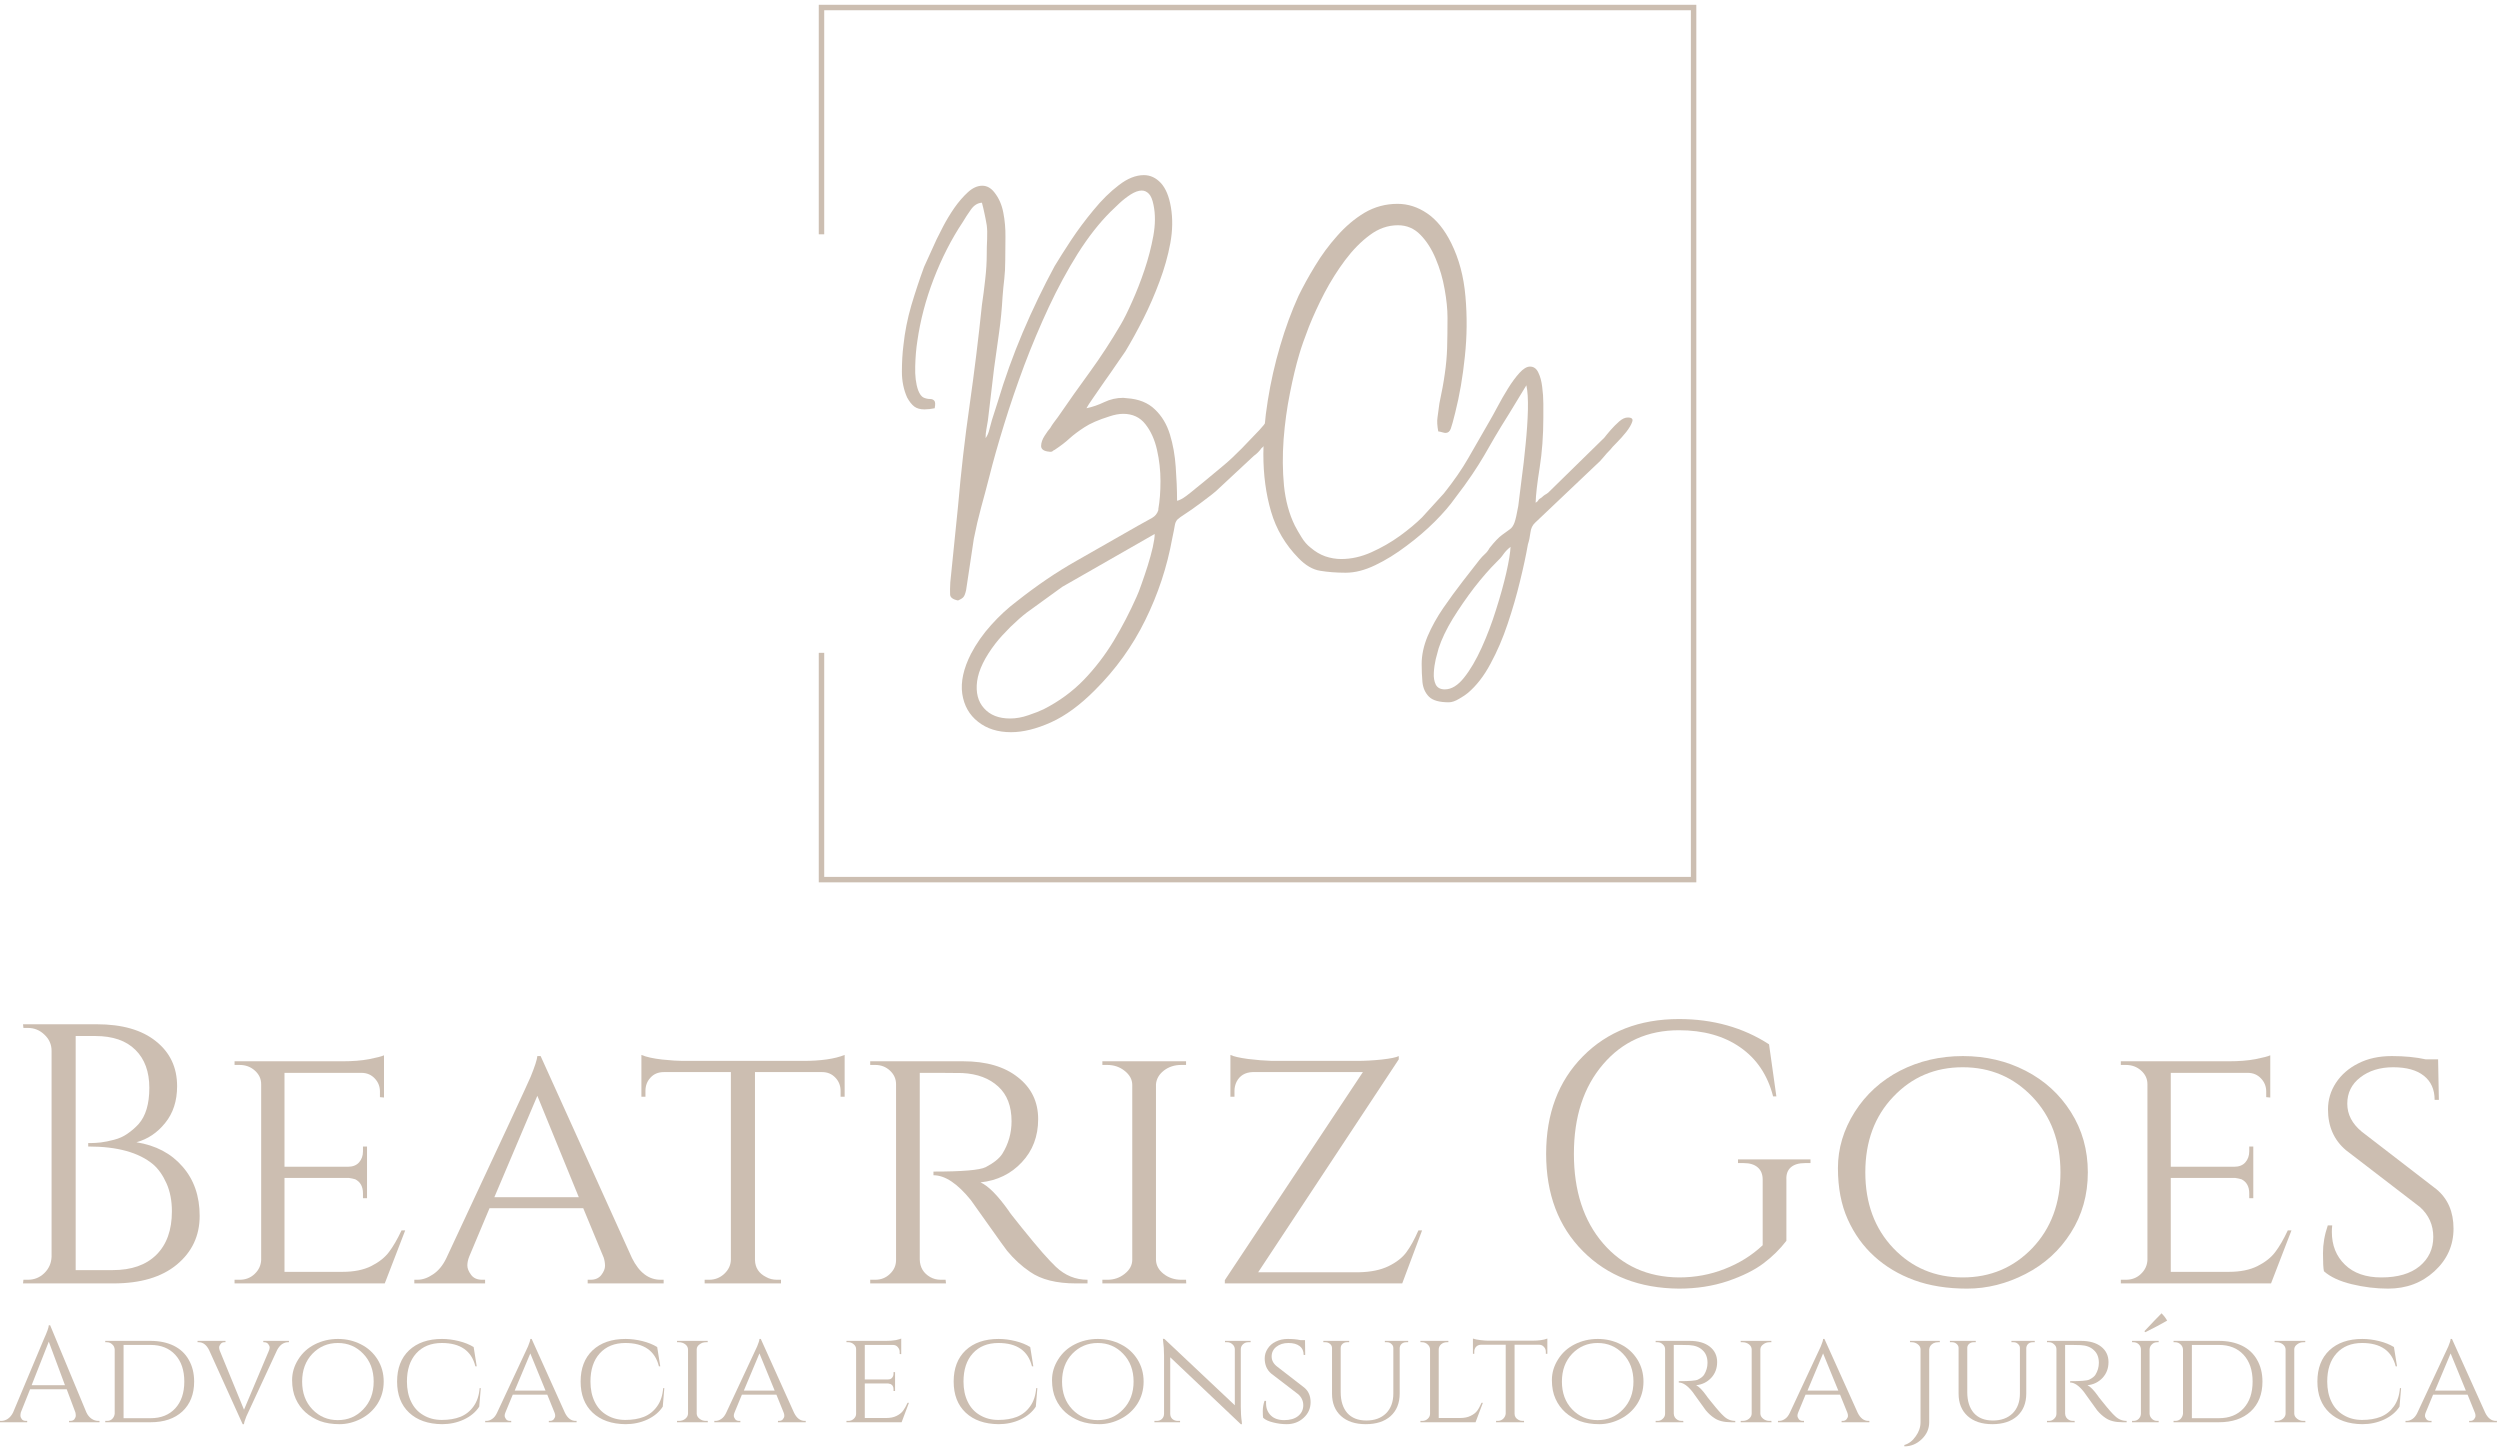 <svg xmlns="http://www.w3.org/2000/svg" width="348" height="202" viewBox="0 0 348 202" fill="none"><path d="M347.435 197.789H347.569V197.977H343.704V197.789H343.865C344.093 197.789 344.274 197.708 344.402 197.547C344.523 197.386 344.59 197.239 344.59 197.091C344.59 196.93 344.563 196.789 344.509 196.662L343.489 194.138H338.685L337.665 196.608C337.591 196.769 337.557 196.923 337.557 197.064C337.557 197.212 337.618 197.373 337.745 197.547C337.866 197.708 338.054 197.789 338.309 197.789H338.47V197.977H334.846V197.789H335.007C335.276 197.789 335.544 197.702 335.813 197.52C336.081 197.346 336.303 197.064 336.484 196.688C339.235 190.803 340.678 187.717 340.805 187.428C341.02 186.911 341.127 186.563 341.127 186.381H341.315L345.959 196.688C346.334 197.427 346.824 197.789 347.435 197.789ZM338.953 193.575H343.248L341.127 188.394L338.953 193.575Z" fill="#CCBEB1"></path><path d="M328.835 198.245C326.903 198.225 325.373 197.695 324.245 196.635C323.132 195.581 322.581 194.138 322.581 192.313C322.581 190.475 323.132 189.025 324.245 187.965C325.373 186.911 326.903 186.381 328.835 186.381C329.6 186.381 330.379 186.482 331.17 186.677C331.976 186.878 332.66 187.153 333.237 187.509L333.667 190.193H333.479C332.942 188.032 331.385 186.945 328.808 186.945C327.305 186.945 326.111 187.428 325.239 188.394C324.38 189.347 323.95 190.649 323.95 192.313C323.95 193.387 324.145 194.326 324.541 195.132C324.93 195.937 325.494 196.554 326.232 196.984C326.983 197.433 327.842 197.655 328.808 197.655C329.788 197.655 330.647 197.514 331.385 197.225C332.137 196.923 332.754 196.433 333.237 195.749C333.72 195.071 333.996 194.232 334.069 193.226H334.23L334.016 195.803C333.533 196.554 332.815 197.158 331.868 197.601C330.936 198.03 329.922 198.245 328.835 198.245Z" fill="#CCBEB1"></path><path d="M316.892 197.789C317.228 197.789 317.523 197.695 317.778 197.494C318.026 197.279 318.154 197.037 318.154 196.769V187.858C318.154 187.576 318.026 187.334 317.778 187.133C317.523 186.938 317.221 186.838 316.865 186.838H316.624V186.65H320.892V186.838H320.65C320.308 186.838 320.013 186.938 319.764 187.133C319.509 187.314 319.375 187.536 319.362 187.804V196.796C319.375 197.064 319.509 197.299 319.764 197.494C320.013 197.695 320.308 197.789 320.65 197.789H320.892L320.918 197.977H316.624V197.789H316.892Z" fill="#CCBEB1"></path><path d="M314.933 192.313C314.933 194.071 314.383 195.454 313.295 196.474C312.202 197.48 310.725 197.977 308.867 197.977H302.559V197.789H302.801C303.102 197.789 303.351 197.695 303.552 197.494C303.747 197.279 303.854 197.037 303.874 196.769V187.858C303.854 187.556 303.74 187.314 303.525 187.133C303.324 186.938 303.076 186.838 302.774 186.838H302.559V186.65H308.867C310.101 186.65 311.175 186.878 312.088 187.321C313 187.771 313.698 188.421 314.181 189.28C314.678 190.139 314.933 191.153 314.933 192.313ZM305.109 187.214V197.413H308.867C310.316 197.413 311.457 196.957 312.302 196.044C313.141 195.132 313.564 193.89 313.564 192.313C313.564 190.743 313.141 189.495 312.302 188.582C311.457 187.67 310.316 187.214 308.867 187.214H305.109Z" fill="#CCBEB1"></path><path d="M298.633 185.442L298.498 185.308C299.465 184.274 300.257 183.442 300.887 182.812C301.223 183.154 301.485 183.496 301.666 183.831C300.861 184.301 299.847 184.838 298.633 185.442ZM296.969 197.789C297.27 197.789 297.519 197.695 297.72 197.494C297.915 197.279 298.015 197.037 298.015 196.769V187.858C298.015 187.576 297.915 187.334 297.72 187.133C297.519 186.938 297.27 186.838 296.969 186.838H296.781V186.65H300.485V186.838H300.297C299.988 186.838 299.74 186.938 299.545 187.133C299.344 187.314 299.237 187.549 299.223 187.831V196.796C299.237 197.064 299.344 197.299 299.545 197.494C299.74 197.695 299.988 197.789 300.297 197.789H300.485V197.977H296.781V197.789H296.969Z" fill="#CCBEB1"></path><path d="M288.457 187.214H287.464V196.77C287.477 197.165 287.658 197.461 288.001 197.655C288.162 197.749 288.336 197.789 288.538 197.789H288.779L288.806 197.977H284.941V197.789H285.209C285.491 197.789 285.733 197.696 285.934 197.494C286.149 197.3 286.256 197.065 286.256 196.796V187.805C286.256 187.536 286.149 187.315 285.934 187.134C285.733 186.939 285.491 186.838 285.209 186.838H284.941V186.65H289.665C290.859 186.65 291.799 186.919 292.483 187.456C293.161 187.992 293.503 188.71 293.503 189.603C293.503 190.482 293.221 191.213 292.671 191.804C292.114 192.394 291.416 192.737 290.577 192.824C290.967 193.005 291.45 193.495 292.027 194.3C292.007 194.3 292.221 194.582 292.671 195.132C293.114 195.689 293.476 196.119 293.745 196.421C294.013 196.729 294.235 196.957 294.416 197.118C294.879 197.568 295.416 197.789 296.026 197.789V197.977H295.436C294.449 197.977 293.671 197.783 293.101 197.387C292.671 197.105 292.275 196.743 291.92 196.313C291.846 196.206 291.524 195.763 290.953 194.971C290.396 194.186 290.101 193.777 290.067 193.736C289.383 192.878 288.752 192.448 288.162 192.448V192.26C289.625 192.26 290.51 192.193 290.819 192.045C291.248 191.831 291.53 191.609 291.678 191.374C292 190.858 292.161 190.301 292.161 189.71C292.161 188.945 291.926 188.355 291.463 187.939C291.014 187.509 290.403 187.281 289.638 187.241C289.296 187.227 288.9 187.214 288.457 187.214Z" fill="#CCBEB1"></path><path d="M283.238 186.838H282.97C282.628 186.838 282.366 186.965 282.192 187.214C282.118 187.341 282.071 187.475 282.057 187.616V193.978C282.057 195.306 281.635 196.353 280.796 197.118C279.95 197.87 278.796 198.245 277.333 198.245C275.884 198.245 274.736 197.87 273.898 197.118C273.052 196.353 272.636 195.313 272.636 194.004V187.643C272.636 187.415 272.542 187.227 272.368 187.079C272.187 186.918 271.972 186.838 271.724 186.838H271.428V186.65H275.025V186.838H274.73C274.475 186.838 274.26 186.918 274.086 187.079C273.925 187.227 273.844 187.415 273.844 187.643V193.79C273.844 195.011 274.146 195.977 274.757 196.689C275.381 197.386 276.266 197.735 277.414 197.735C278.555 197.735 279.467 197.407 280.152 196.742C280.829 196.064 281.172 195.145 281.172 193.978V187.643C281.172 187.415 281.078 187.227 280.903 187.079C280.742 186.918 280.534 186.838 280.286 186.838H279.991V186.65H283.238V186.838Z" fill="#CCBEB1"></path><path d="M269.78 186.838C269.31 186.838 268.954 187.013 268.706 187.348C268.612 187.496 268.558 187.664 268.545 187.858V197.977C268.545 198.89 268.196 199.675 267.498 200.339C266.814 200.997 266.009 201.333 265.083 201.333V201.145C265.707 200.963 266.237 200.561 266.666 199.937C267.109 199.326 267.337 198.675 267.337 197.977V187.778C267.317 187.509 267.183 187.288 266.935 187.107C266.7 186.932 266.425 186.838 266.102 186.838H265.888L265.861 186.65H270.021V186.838H269.78Z" fill="#CCBEB1"></path><path d="M260.081 197.789H260.216V197.977H256.351V197.789H256.512C256.74 197.789 256.921 197.708 257.048 197.547C257.169 197.386 257.236 197.239 257.236 197.091C257.236 196.93 257.209 196.789 257.156 196.662L256.136 194.138H251.331L250.311 196.608C250.237 196.769 250.204 196.923 250.204 197.064C250.204 197.212 250.264 197.373 250.392 197.547C250.513 197.708 250.7 197.789 250.955 197.789H251.116V197.977H247.493V197.789H247.654C247.922 197.789 248.191 197.702 248.459 197.52C248.728 197.346 248.949 197.064 249.13 196.688C251.881 190.803 253.324 187.717 253.452 187.428C253.666 186.911 253.774 186.563 253.774 186.381H253.962L258.605 196.688C258.981 197.427 259.471 197.789 260.081 197.789ZM251.6 193.575H255.894L253.774 188.394L251.6 193.575Z" fill="#CCBEB1"></path><path d="M242.573 197.789C242.908 197.789 243.204 197.695 243.459 197.494C243.707 197.279 243.834 197.037 243.834 196.769V187.858C243.834 187.576 243.707 187.334 243.459 187.133C243.204 186.938 242.902 186.838 242.546 186.838H242.304V186.65H246.572V186.838H246.331C245.988 186.838 245.693 186.938 245.445 187.133C245.19 187.314 245.056 187.536 245.042 187.804V196.796C245.056 197.064 245.19 197.299 245.445 197.494C245.693 197.695 245.988 197.789 246.331 197.789H246.572L246.599 197.977H242.304V197.789H242.573Z" fill="#CCBEB1"></path><path d="M233.981 187.214H232.988V196.769C233.001 197.165 233.182 197.46 233.525 197.655C233.686 197.749 233.86 197.789 234.061 197.789H234.303L234.33 197.977H230.465V197.789H230.733C231.015 197.789 231.256 197.695 231.458 197.494C231.673 197.299 231.78 197.064 231.78 196.796V187.804C231.78 187.536 231.673 187.314 231.458 187.133C231.256 186.938 231.015 186.838 230.733 186.838H230.465V186.65H235.189C236.383 186.65 237.323 186.918 238.007 187.455C238.685 187.992 239.027 188.71 239.027 189.602C239.027 190.481 238.745 191.213 238.195 191.803C237.638 192.394 236.94 192.736 236.101 192.823C236.491 193.005 236.974 193.494 237.551 194.3C237.531 194.3 237.745 194.581 238.195 195.132C238.638 195.689 239 196.118 239.269 196.42C239.537 196.729 239.758 196.957 239.94 197.118C240.403 197.568 240.939 197.789 241.55 197.789V197.977H240.96C239.973 197.977 239.195 197.782 238.624 197.386C238.195 197.105 237.799 196.742 237.443 196.313C237.37 196.205 237.047 195.762 236.477 194.971C235.92 194.186 235.625 193.776 235.591 193.736C234.907 192.877 234.276 192.448 233.686 192.448V192.26C235.148 192.26 236.034 192.193 236.343 192.045C236.772 191.83 237.054 191.609 237.202 191.374C237.524 190.857 237.685 190.3 237.685 189.71C237.685 188.945 237.45 188.354 236.987 187.938C236.537 187.509 235.927 187.281 235.162 187.24C234.82 187.227 234.424 187.214 233.981 187.214Z" fill="#CCBEB1"></path><path d="M219.19 187.133C220.169 186.636 221.243 186.381 222.411 186.381C223.572 186.381 224.639 186.636 225.605 187.133C226.571 187.616 227.336 188.314 227.913 189.227C228.484 190.139 228.772 191.173 228.772 192.313C228.772 193.461 228.484 194.487 227.913 195.4C227.336 196.299 226.571 196.997 225.605 197.494C224.639 197.99 223.645 198.245 222.625 198.245C221.605 198.245 220.7 198.098 219.914 197.816C219.143 197.514 218.472 197.111 217.901 196.608C217.324 196.091 216.868 195.467 216.533 194.729C216.19 193.977 216.023 193.105 216.023 192.099C216.023 191.099 216.304 190.139 216.881 189.227C217.452 188.314 218.224 187.616 219.19 187.133ZM218.841 196.178C219.807 197.185 220.988 197.681 222.384 197.681C223.793 197.681 224.974 197.185 225.927 196.178C226.893 195.179 227.376 193.89 227.376 192.313C227.376 190.743 226.893 189.455 225.927 188.448C224.974 187.448 223.793 186.945 222.384 186.945C220.988 186.945 219.807 187.448 218.841 188.448C217.888 189.455 217.418 190.743 217.418 192.313C217.418 193.89 217.888 195.179 218.841 196.178Z" fill="#CCBEB1"></path><path d="M210.829 187.187V196.796C210.829 197.172 211.017 197.461 211.393 197.655C211.554 197.749 211.729 197.789 211.93 197.789H212.145V197.977H208.253V197.789H208.467C208.769 197.789 209.031 197.695 209.246 197.494C209.461 197.279 209.575 197.038 209.595 196.769V187.187H206.186C205.877 187.187 205.636 187.288 205.461 187.482C205.3 187.663 205.22 187.885 205.22 188.153V188.449H205.032V186.328C205.28 186.422 205.629 186.489 206.079 186.543C206.542 186.597 206.89 186.623 207.125 186.623H213.272C214.185 186.623 214.889 186.529 215.392 186.328V188.449H215.178V188.153C215.178 187.885 215.084 187.663 214.909 187.482C214.748 187.288 214.52 187.187 214.238 187.187H210.829Z" fill="#CCBEB1"></path><path d="M197.989 197.789C198.271 197.789 198.526 197.695 198.741 197.494C198.955 197.299 199.063 197.064 199.063 196.796V187.858C199.063 187.576 198.942 187.334 198.714 187.133C198.499 186.938 198.237 186.838 197.935 186.838H197.721V186.65H201.613V186.838H201.398C201.089 186.838 200.821 186.938 200.593 187.133C200.378 187.334 200.27 187.576 200.27 187.858V197.386H203.223C203.814 197.386 204.303 197.292 204.699 197.091C205.109 196.897 205.411 196.662 205.612 196.393C205.827 196.111 206.028 195.736 206.229 195.266H206.417L205.397 197.977H197.721V197.789H197.989Z" fill="#CCBEB1"></path><path d="M196.019 186.838H195.751C195.409 186.838 195.147 186.965 194.972 187.214C194.899 187.341 194.852 187.475 194.838 187.616V193.978C194.838 195.306 194.415 196.353 193.577 197.118C192.731 197.87 191.577 198.245 190.114 198.245C188.665 198.245 187.517 197.87 186.678 197.118C185.833 196.353 185.417 195.313 185.417 194.004V187.643C185.417 187.415 185.323 187.227 185.149 187.079C184.967 186.918 184.753 186.838 184.504 186.838H184.209V186.65H187.806V186.838H187.511C187.256 186.838 187.041 186.918 186.866 187.079C186.705 187.227 186.625 187.415 186.625 187.643V193.79C186.625 195.011 186.927 195.977 187.537 196.689C188.161 197.386 189.047 197.735 190.195 197.735C191.335 197.735 192.248 197.407 192.933 196.742C193.61 196.064 193.952 195.145 193.952 193.978V187.643C193.952 187.415 193.859 187.227 193.684 187.079C193.523 186.918 193.315 186.838 193.067 186.838H192.771V186.65H196.019V186.838Z" fill="#CCBEB1"></path><path d="M175.832 197.359C175.792 197.198 175.779 196.89 175.779 196.42C175.779 195.957 175.859 195.481 176.02 194.997H176.235C176.235 195.125 176.235 195.239 176.235 195.346C176.235 196.031 176.456 196.594 176.906 197.037C177.349 197.467 177.966 197.681 178.758 197.681C179.577 197.681 180.221 197.494 180.691 197.118C181.174 196.729 181.415 196.225 181.415 195.615C181.415 195.011 181.18 194.501 180.717 194.085L176.933 191.186C176.342 190.669 176.047 189.971 176.047 189.092C176.047 188.609 176.181 188.166 176.45 187.75C176.718 187.321 177.094 186.992 177.577 186.757C178.06 186.509 178.624 186.381 179.268 186.381C179.926 186.381 180.509 186.435 181.013 186.542H181.657L181.684 188.609H181.469C181.469 188.072 181.281 187.663 180.905 187.374C180.543 187.093 180.026 186.945 179.349 186.945C178.664 186.945 178.1 187.126 177.658 187.482C177.228 187.824 177.013 188.274 177.013 188.824C177.013 189.361 177.262 189.83 177.765 190.22L181.576 193.172C182.147 193.655 182.435 194.326 182.435 195.185C182.435 196.044 182.113 196.769 181.469 197.359C180.825 197.95 180.033 198.245 179.107 198.245C178.476 198.245 177.852 198.165 177.228 198.004C176.617 197.863 176.154 197.648 175.832 197.359Z" fill="#CCBEB1"></path><path d="M173.766 186.838C173.477 186.838 173.236 186.932 173.041 187.107C172.84 187.288 172.732 187.509 172.719 187.778V195.83C172.719 196.568 172.759 197.253 172.853 197.897L172.88 198.246H172.719L162.895 188.932V196.796C162.895 197.085 162.989 197.326 163.19 197.521C163.405 197.702 163.653 197.789 163.942 197.789H164.264V197.977H160.694V197.789H161.016C161.298 197.789 161.54 197.702 161.741 197.521C161.935 197.326 162.036 197.085 162.036 196.796V188.717C162.036 187.952 161.989 187.261 161.902 186.65L161.875 186.355L162.09 186.382L171.887 195.615V187.778C171.867 187.509 171.753 187.288 171.538 187.107C171.337 186.932 171.108 186.838 170.84 186.838H170.518V186.65H174.088V186.838H173.766Z" fill="#CCBEB1"></path><path d="M149.608 187.133C150.588 186.636 151.662 186.381 152.829 186.381C153.99 186.381 155.057 186.636 156.023 187.133C156.99 187.616 157.755 188.314 158.332 189.227C158.902 190.139 159.191 191.173 159.191 192.313C159.191 193.461 158.902 194.487 158.332 195.4C157.755 196.299 156.99 196.997 156.023 197.494C155.057 197.99 154.064 198.245 153.044 198.245C152.024 198.245 151.118 198.098 150.333 197.816C149.561 197.514 148.89 197.111 148.32 196.608C147.743 196.091 147.287 195.467 146.951 194.729C146.609 193.977 146.441 193.105 146.441 192.099C146.441 191.099 146.723 190.139 147.3 189.227C147.87 188.314 148.642 187.616 149.608 187.133ZM149.259 196.178C150.226 197.185 151.407 197.681 152.802 197.681C154.212 197.681 155.393 197.185 156.345 196.178C157.312 195.179 157.795 193.89 157.795 192.313C157.795 190.743 157.312 189.455 156.345 188.448C155.393 187.448 154.212 186.945 152.802 186.945C151.407 186.945 150.226 187.448 149.259 188.448C148.307 189.455 147.837 190.743 147.837 192.313C147.837 193.89 148.307 195.179 149.259 196.178Z" fill="#CCBEB1"></path><path d="M139.005 198.245C137.073 198.225 135.543 197.695 134.415 196.635C133.301 195.581 132.751 194.138 132.751 192.313C132.751 190.475 133.301 189.025 134.415 187.965C135.543 186.911 137.073 186.381 139.005 186.381C139.77 186.381 140.549 186.482 141.34 186.677C142.146 186.878 142.83 187.153 143.407 187.509L143.837 190.193H143.649C143.112 188.032 141.555 186.945 138.978 186.945C137.475 186.945 136.281 187.428 135.408 188.394C134.55 189.347 134.12 190.649 134.12 192.313C134.12 193.387 134.315 194.326 134.711 195.132C135.1 195.937 135.663 196.554 136.402 196.984C137.153 197.433 138.012 197.655 138.978 197.655C139.958 197.655 140.817 197.514 141.555 197.225C142.307 196.923 142.924 196.433 143.407 195.749C143.89 195.071 144.165 194.232 144.239 193.226H144.4L144.186 195.803C143.702 196.554 142.984 197.158 142.038 197.601C141.105 198.03 140.092 198.245 139.005 198.245Z" fill="#CCBEB1"></path><path d="M118.096 197.789C118.378 197.789 118.633 197.695 118.848 197.494C119.062 197.299 119.17 197.065 119.17 196.796V187.804C119.17 187.536 119.062 187.315 118.848 187.133C118.633 186.939 118.378 186.838 118.096 186.838H117.828V186.65H123.33C123.847 186.65 124.303 186.617 124.699 186.543C125.088 186.456 125.343 186.382 125.451 186.328V188.502L125.236 188.475V188.18C125.236 187.932 125.142 187.71 124.967 187.509C124.806 187.315 124.578 187.214 124.296 187.214H120.378V192.018H123.599C123.847 192.018 124.035 191.951 124.162 191.804C124.303 191.643 124.377 191.455 124.377 191.24V190.998H124.592V193.629H124.377V193.387C124.377 193.032 124.243 192.79 123.974 192.663C123.88 192.629 123.773 192.602 123.652 192.582H120.378V197.387H123.33C123.921 197.387 124.411 197.293 124.806 197.091C125.196 196.897 125.491 196.662 125.692 196.394C125.907 196.112 126.122 195.736 126.336 195.266H126.524L125.504 197.977H117.828V197.789H118.096Z" fill="#CCBEB1"></path><path d="M112.022 197.789H112.157V197.977H108.292V197.789H108.453C108.681 197.789 108.862 197.708 108.989 197.547C109.11 197.386 109.177 197.239 109.177 197.091C109.177 196.93 109.15 196.789 109.097 196.662L108.077 194.138H103.272L102.252 196.608C102.178 196.769 102.145 196.923 102.145 197.064C102.145 197.212 102.205 197.373 102.333 197.547C102.454 197.708 102.641 197.789 102.896 197.789H103.058V197.977H99.434V197.789H99.595C99.863 197.789 100.132 197.702 100.4 197.52C100.669 197.346 100.89 197.064 101.071 196.688C103.822 190.803 105.265 187.717 105.393 187.428C105.607 186.911 105.715 186.563 105.715 186.381H105.903L110.546 196.688C110.922 197.427 111.412 197.789 112.022 197.789ZM103.541 193.575H107.835L105.715 188.394L103.541 193.575Z" fill="#CCBEB1"></path><path d="M94.512 197.789C94.847 197.789 95.142 197.695 95.397 197.494C95.646 197.279 95.773 197.037 95.773 196.769V187.858C95.773 187.576 95.646 187.334 95.397 187.133C95.142 186.938 94.841 186.838 94.485 186.838H94.243V186.65H98.511V186.838H98.269C97.927 186.838 97.632 186.938 97.384 187.133C97.129 187.314 96.995 187.536 96.981 187.804V196.796C96.995 197.064 97.129 197.299 97.384 197.494C97.632 197.695 97.927 197.789 98.269 197.789H98.511L98.538 197.977H94.243V197.789H94.512Z" fill="#CCBEB1"></path><path d="M87.078 198.245C85.145 198.225 83.615 197.695 82.488 196.635C81.374 195.581 80.823 194.138 80.823 192.313C80.823 190.475 81.374 189.025 82.488 187.965C83.615 186.911 85.145 186.381 87.078 186.381C87.843 186.381 88.621 186.482 89.413 186.677C90.218 186.878 90.902 187.153 91.48 187.509L91.909 190.193H91.721C91.184 188.032 89.627 186.945 87.051 186.945C85.548 186.945 84.353 187.428 83.481 188.394C82.622 189.347 82.192 190.649 82.192 192.313C82.192 193.387 82.387 194.326 82.783 195.132C83.172 195.937 83.736 196.554 84.474 196.984C85.225 197.433 86.084 197.655 87.051 197.655C88.03 197.655 88.889 197.514 89.627 197.225C90.379 196.923 90.996 196.433 91.48 195.749C91.963 195.071 92.238 194.232 92.312 193.226H92.473L92.258 195.803C91.775 196.554 91.057 197.158 90.111 197.601C89.178 198.03 88.165 198.245 87.078 198.245Z" fill="#CCBEB1"></path><path d="M80.127 197.789H80.261V197.977H76.396V197.789H76.557C76.785 197.789 76.966 197.708 77.094 197.547C77.215 197.386 77.282 197.239 77.282 197.091C77.282 196.93 77.255 196.789 77.201 196.662L76.181 194.138H71.376L70.356 196.608C70.283 196.769 70.249 196.923 70.249 197.064C70.249 197.212 70.31 197.373 70.437 197.547C70.558 197.708 70.746 197.789 71.001 197.789H71.162V197.977H67.538V197.789H67.699C67.968 197.789 68.236 197.702 68.504 197.52C68.773 197.346 68.994 197.064 69.175 196.688C71.927 190.803 73.37 187.717 73.497 187.428C73.712 186.911 73.819 186.563 73.819 186.381H74.007L78.65 196.688C79.026 197.427 79.516 197.789 80.127 197.789ZM71.645 193.575H75.939L73.819 188.394L71.645 193.575Z" fill="#CCBEB1"></path><path d="M61.53 198.245C59.597 198.225 58.067 197.695 56.94 196.635C55.826 195.581 55.276 194.138 55.276 192.313C55.276 190.475 55.826 189.025 56.94 187.965C58.067 186.911 59.597 186.381 61.53 186.381C62.295 186.381 63.073 186.482 63.865 186.677C64.67 186.878 65.355 187.153 65.932 187.509L66.361 190.193H66.173C65.637 188.032 64.08 186.945 61.503 186.945C60 186.945 58.806 187.428 57.933 188.394C57.074 189.347 56.645 190.649 56.645 192.313C56.645 193.387 56.839 194.326 57.235 195.132C57.624 195.937 58.188 196.554 58.926 196.984C59.678 197.433 60.537 197.655 61.503 197.655C62.483 197.655 63.342 197.514 64.08 197.225C64.831 196.923 65.449 196.433 65.932 195.749C66.415 195.071 66.69 194.232 66.764 193.226H66.925L66.71 195.803C66.227 196.554 65.509 197.158 64.563 197.601C63.63 198.03 62.617 198.245 61.53 198.245Z" fill="#CCBEB1"></path><path d="M43.829 187.133C44.808 186.636 45.882 186.381 47.05 186.381C48.211 186.381 49.277 186.636 50.244 187.133C51.21 187.616 51.975 188.314 52.552 189.227C53.122 190.139 53.411 191.173 53.411 192.313C53.411 193.461 53.122 194.487 52.552 195.4C51.975 196.299 51.21 196.997 50.244 197.494C49.277 197.99 48.284 198.245 47.264 198.245C46.244 198.245 45.339 198.098 44.553 197.816C43.782 197.514 43.111 197.111 42.54 196.608C41.963 196.091 41.507 195.467 41.171 194.729C40.829 193.977 40.661 193.105 40.661 192.099C40.661 191.099 40.943 190.139 41.52 189.227C42.091 188.314 42.862 187.616 43.829 187.133ZM43.48 196.178C44.446 197.185 45.627 197.681 47.023 197.681C48.432 197.681 49.613 197.185 50.566 196.178C51.532 195.179 52.015 193.89 52.015 192.313C52.015 190.743 51.532 189.455 50.566 188.448C49.613 187.448 48.432 186.945 47.023 186.945C45.627 186.945 44.446 187.448 43.48 188.448C42.527 189.455 42.057 190.743 42.057 192.313C42.057 193.89 42.527 195.179 43.48 196.178Z" fill="#CCBEB1"></path><path d="M40.22 186.838H40.086C39.797 186.838 39.522 186.932 39.254 187.106C38.999 187.287 38.778 187.556 38.583 187.911C35.845 193.817 34.409 196.903 34.288 197.172C34.074 197.708 33.966 198.064 33.966 198.245H33.778L29.108 187.938C28.746 187.207 28.262 186.838 27.659 186.838H27.497V186.65H31.389V186.838H31.228C30.994 186.838 30.812 186.932 30.692 187.106C30.564 187.267 30.504 187.422 30.504 187.563C30.504 187.69 30.53 187.831 30.584 187.992L33.966 196.232L37.429 188.019C37.496 187.858 37.536 187.71 37.536 187.563C37.536 187.422 37.469 187.267 37.348 187.106C37.221 186.932 37.026 186.838 36.758 186.838H36.65V186.65H40.22V186.838Z" fill="#CCBEB1"></path><path d="M27.025 192.314C27.025 194.072 26.474 195.454 25.387 196.474C24.294 197.481 22.817 197.977 20.959 197.977H14.651V197.789H14.892C15.194 197.789 15.443 197.696 15.644 197.494C15.839 197.28 15.946 197.038 15.966 196.77V187.858C15.946 187.556 15.832 187.315 15.617 187.134C15.416 186.939 15.168 186.838 14.866 186.838H14.651V186.65H20.959C22.193 186.65 23.267 186.879 24.18 187.321C25.092 187.771 25.79 188.422 26.273 189.281C26.77 190.14 27.025 191.153 27.025 192.314ZM17.201 187.214V197.414H20.959C22.408 197.414 23.549 196.957 24.394 196.045C25.233 195.132 25.656 193.891 25.656 192.314C25.656 190.744 25.233 189.496 24.394 188.583C23.549 187.67 22.408 187.214 20.959 187.214H17.201Z" fill="#CCBEB1"></path><path d="M13.689 197.789H13.85V197.977H9.609V197.789H9.77C10.039 197.789 10.233 197.709 10.361 197.548C10.482 197.373 10.549 197.212 10.549 197.065C10.549 196.904 10.528 196.756 10.495 196.608L9.287 193.387H4.187L2.899 196.608C2.859 196.769 2.845 196.924 2.845 197.065C2.845 197.212 2.906 197.373 3.033 197.548C3.154 197.709 3.355 197.789 3.624 197.789H3.785V197.977H0V197.789H0.161C0.483 197.789 0.792 197.695 1.1 197.494C1.402 197.279 1.644 196.984 1.825 196.608L6.093 186.435C6.556 185.416 6.791 184.765 6.791 184.476H6.979L12.025 196.608C12.199 196.984 12.441 197.279 12.75 197.494C13.052 197.695 13.367 197.789 13.689 197.789ZM4.402 192.824H9.045L6.791 186.758L4.402 192.824Z" fill="#CCBEB1"></path><path d="M323.493 176.96C323.399 176.551 323.359 175.712 323.359 174.437C323.359 173.169 323.58 171.88 324.03 170.572H324.647C324.607 170.881 324.594 171.183 324.594 171.485C324.594 173.35 325.198 174.867 326.419 176.048C327.633 177.229 329.324 177.819 331.492 177.819C333.76 177.819 335.531 177.302 336.806 176.262C338.075 175.209 338.712 173.847 338.712 172.182C338.712 170.518 338.095 169.136 336.86 168.022L326.553 160.104C324.889 158.695 324.057 156.802 324.057 154.44C324.057 153.098 324.419 151.864 325.157 150.736C325.909 149.596 326.942 148.69 328.271 148.025C329.593 147.348 331.15 147.005 332.941 147.005C334.726 147.005 336.303 147.16 337.665 147.462H339.383L339.49 153.098H338.9C338.9 151.649 338.397 150.535 337.397 149.743C336.41 148.958 334.988 148.562 333.129 148.562C331.284 148.562 329.754 149.039 328.539 149.985C327.338 150.917 326.741 152.132 326.741 153.635C326.741 155.125 327.412 156.42 328.754 157.527L339.168 165.553C340.739 166.861 341.53 168.686 341.53 171.028C341.53 173.357 340.645 175.336 338.873 176.96C337.115 178.571 334.968 179.376 332.431 179.376C330.727 179.376 329.036 179.168 327.358 178.759C325.674 178.349 324.386 177.752 323.493 176.96Z" fill="#CCBEB1"></path><path d="M295.917 178.142C296.755 178.142 297.453 177.873 298.01 177.336C298.581 176.8 298.883 176.155 298.923 175.404V150.925C298.923 150.173 298.628 149.542 298.037 149.019C297.46 148.502 296.755 148.24 295.917 148.24H295.219V147.731H310.25C311.659 147.731 312.894 147.637 313.954 147.435C315.028 147.221 315.712 147.046 316.021 146.898V152.777L315.457 152.723V151.945C315.457 151.233 315.216 150.623 314.732 150.119C314.249 149.603 313.632 149.341 312.88 149.341H302.171V162.413H310.975C311.672 162.413 312.196 162.211 312.558 161.795C312.914 161.386 313.095 160.876 313.095 160.265V159.594H313.659V166.788H313.095V166.117C313.095 165.171 312.733 164.52 312.021 164.157C311.733 164.07 311.438 164.01 311.136 163.969H302.171V177.041H310.25C311.84 177.041 313.176 176.773 314.249 176.236C315.336 175.686 316.162 175.028 316.719 174.276C317.289 173.525 317.873 172.525 318.463 171.27H318.973L316.128 178.652H295.219V178.142H295.917Z" fill="#CCBEB1"></path><path d="M264.483 149.045C267.127 147.69 270.046 147.005 273.233 147.005C276.414 147.005 279.326 147.69 281.957 149.045C284.601 150.407 286.708 152.32 288.264 154.789C289.835 157.259 290.626 160.064 290.626 163.191C290.626 166.324 289.835 169.123 288.264 171.592C286.708 174.061 284.601 175.98 281.957 177.336C279.326 178.691 276.615 179.376 273.824 179.376C271.046 179.376 268.59 178.98 266.442 178.195C264.309 177.41 262.47 176.309 260.913 174.893C259.356 173.484 258.122 171.766 257.209 169.74C256.297 167.72 255.84 165.338 255.84 162.6C255.84 159.862 256.619 157.259 258.175 154.789C259.746 152.32 261.853 150.407 264.483 149.045ZM263.544 173.739C266.134 176.464 269.355 177.819 273.206 177.819C277.051 177.819 280.279 176.464 282.896 173.739C285.506 171.001 286.815 167.485 286.815 163.191C286.815 158.896 285.506 155.393 282.896 152.669C280.279 149.931 277.051 148.562 273.206 148.562C269.355 148.562 266.134 149.931 263.544 152.669C260.947 155.393 259.652 158.896 259.652 163.191C259.652 167.485 260.947 171.001 263.544 173.739Z" fill="#CCBEB1"></path><path d="M233.716 179.376C228.22 179.336 223.764 177.605 220.349 174.169C216.926 170.733 215.222 166.217 215.222 160.614C215.222 155.018 216.926 150.488 220.349 147.032C223.764 143.583 228.22 141.852 233.716 141.852C238.453 141.852 242.634 143.026 246.25 145.368L247.27 152.615H246.814C246.062 149.663 244.539 147.395 242.251 145.798C239.976 144.207 237.131 143.409 233.716 143.409C229.367 143.409 225.838 144.992 223.14 148.16C220.436 151.314 219.087 155.461 219.087 160.614C219.087 165.768 220.436 169.921 223.14 173.068C225.838 176.202 229.367 177.786 233.716 177.819C235.95 177.819 238.071 177.43 240.077 176.638C242.097 175.853 243.861 174.753 245.365 173.337V164.211C245.365 163.459 245.13 162.889 244.667 162.493C244.217 162.104 243.573 161.902 242.734 161.902H241.929V161.392H252.021V161.902H251.243C250.384 161.902 249.726 162.104 249.283 162.493C248.834 162.889 248.626 163.459 248.666 164.211V172.719C247.767 173.887 246.707 174.934 245.472 175.86C244.237 176.793 242.58 177.618 240.506 178.329C238.426 179.027 236.165 179.376 233.716 179.376Z" fill="#CCBEB1"></path><path d="M171.838 151.864V152.669H171.274V146.845C171.717 147.059 172.536 147.247 173.717 147.408C174.898 147.556 176.005 147.643 177.045 147.677H188.882C189.956 147.677 191.11 147.616 192.344 147.489C193.579 147.348 194.364 147.187 194.707 147.006V147.462L175.139 177.095H189.258C190.828 177.061 192.163 176.786 193.257 176.263C194.364 175.726 195.196 175.082 195.753 174.33C196.324 173.565 196.887 172.545 197.444 171.27H197.954L195.19 178.652H170.496V178.195L189.714 149.234H174.361C173.321 149.274 172.576 149.717 172.133 150.576C171.932 150.992 171.838 151.421 171.838 151.864Z" fill="#CCBEB1"></path><path d="M154.148 178.142C155.074 178.142 155.879 177.866 156.564 177.309C157.262 176.759 157.611 176.102 157.611 175.35V151.032C157.611 150.28 157.262 149.629 156.564 149.073C155.879 148.522 155.067 148.24 154.121 148.24H153.45V147.73H165.099V148.24H164.428C163.496 148.24 162.69 148.502 162.013 149.019C161.348 149.542 160.979 150.173 160.912 150.925V175.404C160.946 176.155 161.301 176.8 161.986 177.336C162.684 177.873 163.496 178.142 164.428 178.142H165.099L165.126 178.652H153.45V178.142H154.148Z" fill="#CCBEB1"></path><path d="M130.769 149.341H128.031V175.35C128.065 176.424 128.548 177.229 129.481 177.766C129.924 178.021 130.42 178.142 130.957 178.142H131.628L131.682 178.652H121.133V178.142H121.831C122.636 178.142 123.314 177.873 123.871 177.336C124.441 176.8 124.73 176.155 124.73 175.404V150.925C124.73 150.173 124.441 149.542 123.871 149.019C123.314 148.502 122.636 148.24 121.831 148.24H121.133V147.73H134.071C137.292 147.73 139.828 148.475 141.693 149.958C143.572 151.428 144.512 153.367 144.512 155.783C144.512 158.185 143.747 160.185 142.23 161.795C140.727 163.406 138.808 164.338 136.486 164.587C137.573 165.07 138.902 166.412 140.459 168.613C140.419 168.613 141.009 169.378 142.23 170.894C143.445 172.398 144.418 173.572 145.156 174.411C145.908 175.256 146.511 175.9 146.981 176.343C148.249 177.544 149.719 178.142 151.383 178.142V178.652H149.773C147.048 178.652 144.921 178.115 143.384 177.041C142.217 176.256 141.157 175.283 140.19 174.115C139.976 173.847 139.103 172.639 137.587 170.492C136.064 168.345 135.252 167.204 135.144 167.056C133.279 164.748 131.548 163.594 129.937 163.594V163.084C133.963 163.084 136.386 162.882 137.211 162.466C138.338 161.876 139.103 161.258 139.519 160.614C140.378 159.239 140.808 157.729 140.808 156.078C140.808 153.984 140.19 152.374 138.956 151.247C137.721 150.106 136.057 149.475 133.963 149.368C133.03 149.354 131.964 149.341 130.769 149.341Z" fill="#CCBEB1"></path><path d="M105.093 149.234V175.404C105.126 176.477 105.643 177.269 106.65 177.766C107.092 178.021 107.596 178.142 108.153 178.142H108.716V178.652H98.087V178.142H98.705C99.523 178.142 100.235 177.866 100.825 177.31C101.416 176.759 101.718 176.102 101.738 175.35V149.234H92.424C91.632 149.234 91.008 149.495 90.545 150.012C90.075 150.515 89.847 151.133 89.847 151.864V152.669H89.283V146.845C89.961 147.133 90.927 147.348 92.182 147.489C93.43 147.616 94.37 147.677 95.001 147.677H111.803C114.272 147.677 116.192 147.402 117.574 146.845V152.669H117.01V151.864C117.01 151.133 116.769 150.515 116.286 150.012C115.802 149.495 115.185 149.234 114.434 149.234H105.093Z" fill="#CCBEB1"></path><path d="M91.95 178.141H92.38V178.651H81.804V178.141H82.207C82.865 178.141 83.368 177.92 83.71 177.47C84.046 177.027 84.22 176.605 84.22 176.209C84.22 175.819 84.153 175.43 84.032 175.054L81.187 168.183H68.142L65.324 174.893C65.143 175.343 65.055 175.766 65.055 176.155C65.055 176.551 65.223 176.98 65.566 177.443C65.901 177.913 66.424 178.141 67.122 178.141H67.525V178.651H57.674V178.141H58.104C58.815 178.141 59.54 177.893 60.278 177.39C61.029 176.893 61.647 176.142 62.13 175.135C69.645 159.07 73.551 150.656 73.859 149.904C74.45 148.455 74.759 147.489 74.799 147.005H75.255L87.978 175.135C88.978 177.141 90.3 178.141 91.95 178.141ZM68.813 166.653H80.57L74.799 152.535L68.813 166.653Z" fill="#CCBEB1"></path><path d="M33.348 178.142C34.186 178.142 34.884 177.873 35.441 177.336C36.012 176.8 36.313 176.155 36.354 175.404V150.925C36.354 150.173 36.059 149.542 35.468 149.019C34.891 148.502 34.186 148.24 33.348 148.24H32.65V147.731H47.681C49.09 147.731 50.325 147.637 51.385 147.435C52.459 147.221 53.143 147.046 53.452 146.898V152.777L52.888 152.723V151.945C52.888 151.233 52.646 150.623 52.163 150.119C51.68 149.603 51.063 149.341 50.311 149.341H39.602V162.413H48.406C49.103 162.413 49.627 162.211 49.989 161.795C50.345 161.386 50.526 160.876 50.526 160.265V159.594H51.09V166.788H50.526V166.117C50.526 165.171 50.164 164.52 49.452 164.157C49.164 164.07 48.868 164.01 48.567 163.969H39.602V177.041H47.681C49.271 177.041 50.606 176.773 51.68 176.236C52.767 175.686 53.593 175.028 54.15 174.276C54.72 173.525 55.304 172.525 55.894 171.27H56.404L53.559 178.652H32.65V178.142H33.348Z" fill="#CCBEB1"></path><path d="M15.795 178.651H3.206L3.26 178.141H3.877C4.77 178.141 5.528 177.839 6.159 177.229C6.803 176.605 7.139 175.846 7.179 174.947V146.281C7.179 145.388 6.843 144.637 6.186 144.026C5.542 143.402 4.77 143.087 3.877 143.087H3.26L3.206 142.577H13.46C17.003 142.577 19.747 143.368 21.7 144.939C23.666 146.495 24.653 148.582 24.653 151.193C24.653 153.253 24.096 154.964 22.988 156.319C21.895 157.682 20.559 158.574 18.989 159.003C21.687 159.433 23.827 160.56 25.404 162.385C26.994 164.197 27.793 166.485 27.793 169.257C27.793 172.015 26.733 174.269 24.626 176.021C22.512 177.779 19.566 178.651 15.795 178.651ZM10.534 176.799H15.58C15.614 176.799 15.647 176.799 15.688 176.799C18.298 176.799 20.318 176.095 21.754 174.679C23.203 173.249 23.928 171.23 23.928 168.613C23.928 167.13 23.673 165.835 23.176 164.721C22.673 163.593 22.049 162.708 21.297 162.063C19.311 160.419 16.318 159.594 12.332 159.594C12.332 159.594 12.312 159.594 12.279 159.594V159.111C12.312 159.111 12.473 159.111 12.762 159.111C13.064 159.111 13.487 159.084 14.023 159.03C14.574 158.963 15.191 158.836 15.876 158.655C16.573 158.48 17.191 158.198 17.727 157.822C18.278 157.447 18.801 157.004 19.284 156.48C20.284 155.353 20.787 153.676 20.787 151.434C20.787 149.18 20.143 147.421 18.855 146.147C17.567 144.858 15.701 144.214 13.272 144.214H10.534V176.799Z" fill="#CCBEB1"></path><path d="M151.232 56.828C152.07 56.653 152.902 56.364 153.728 55.969C154.546 55.579 155.426 55.378 156.358 55.378C156.425 55.378 156.506 55.392 156.6 55.405C156.707 55.425 156.794 55.432 156.868 55.432C158.512 55.539 159.807 56.062 160.76 56.989C161.727 57.901 162.424 59.069 162.854 60.478C163.283 61.874 163.552 63.377 163.659 64.987C163.78 66.598 163.847 68.168 163.847 69.711C164.182 69.638 164.599 69.423 165.082 69.067C165.565 68.705 166.048 68.322 166.531 67.913C167.014 67.504 167.39 67.202 167.658 67L170.369 64.746C171.081 64.155 171.913 63.377 172.866 62.41C173.812 61.431 174.624 60.579 175.308 59.861C175.825 59.31 176.174 58.867 176.355 58.545C176.55 58.223 177.006 58.062 177.724 58.062C177.791 58.062 177.858 58.062 177.912 58.062C177.979 58.062 178.033 58.062 178.073 58.062C178.18 58.512 178.234 58.827 178.234 59.002C178.234 59.163 178.08 59.431 177.778 59.807C177.596 60.075 177.429 60.317 177.268 60.532C177.12 60.733 176.919 60.921 176.65 61.095C176.469 61.364 176.315 61.599 176.194 61.793C176.087 61.974 175.885 62.169 175.603 62.384C175.295 62.813 174.939 63.175 174.53 63.457L169.806 67.859C169.43 68.235 169.027 68.584 168.598 68.906C168.168 69.242 167.719 69.584 167.256 69.926C166.249 70.678 165.491 71.214 164.974 71.537C164.471 71.859 164.115 72.114 163.901 72.315C163.699 72.53 163.579 72.811 163.525 73.174C163.471 73.529 163.35 74.12 163.176 74.945C162.458 78.918 161.203 82.709 159.418 86.326C157.647 89.936 155.311 93.184 152.413 96.069C150.353 98.143 148.313 99.639 146.293 100.552C144.266 101.464 142.414 101.921 140.737 101.921C138.891 101.921 137.361 101.438 136.147 100.471C134.926 99.518 134.194 98.223 133.946 96.579C133.711 94.929 134.114 93.077 135.154 91.023C135.905 89.587 136.845 88.245 137.972 86.997C139.099 85.742 140.28 84.648 141.515 83.722C144.32 81.501 147.085 79.622 149.809 78.086C152.527 76.542 155.379 74.918 158.371 73.201C159.244 72.718 159.908 72.348 160.358 72.1C160.8 71.845 161.096 71.483 161.243 71V70.839C161.438 69.745 161.539 68.456 161.539 66.974C161.539 65.49 161.378 64.041 161.055 62.625C160.733 61.196 160.197 60.008 159.445 59.055C158.693 58.089 157.66 57.606 156.358 57.606C155.768 57.606 155.13 57.727 154.453 57.955C152.909 58.438 151.742 58.948 150.936 59.485C150.131 60.008 149.447 60.518 148.896 61.015C148.36 61.518 147.662 62.055 146.803 62.625C146.695 62.666 146.601 62.719 146.534 62.786C146.481 62.86 146.36 62.894 146.185 62.894C146.145 62.894 146.085 62.887 145.998 62.867C145.924 62.853 145.85 62.84 145.783 62.84C145.192 62.733 144.904 62.464 144.924 62.035C144.937 61.605 145.098 61.149 145.407 60.666C145.729 60.169 145.984 59.807 146.185 59.592C146.36 59.29 146.534 59.029 146.695 58.814C146.87 58.586 147.058 58.331 147.259 58.062C148.742 55.901 150.238 53.788 151.742 51.728C153.245 49.654 154.667 47.473 156.009 45.178C156.472 44.393 157.002 43.326 157.593 41.984C158.197 40.642 158.774 39.179 159.311 37.582C159.848 35.992 160.257 34.408 160.545 32.831C160.827 31.261 160.841 29.825 160.572 28.537C160.425 27.785 160.21 27.269 159.928 26.98C159.64 26.678 159.311 26.524 158.935 26.524C158.485 26.524 157.975 26.705 157.405 27.061C156.848 27.423 156.318 27.832 155.821 28.295C155.318 28.765 154.895 29.168 154.56 29.503C152.983 31.08 151.473 33.013 150.024 35.301C148.588 37.596 147.246 40.072 145.998 42.736C144.763 45.386 143.615 48.104 142.562 50.896C141.522 53.687 140.589 56.418 139.77 59.082C138.945 61.753 138.254 64.182 137.704 66.383C137.328 67.853 136.952 69.262 136.576 70.624C136.201 71.999 135.858 73.456 135.556 74.999L134.483 82.139C134.375 82.622 134.255 82.931 134.134 83.078C134.026 83.239 133.765 83.407 133.355 83.588C132.637 83.441 132.268 83.165 132.255 82.756C132.235 82.34 132.241 81.776 132.282 81.065L133.355 70.49C133.765 65.732 134.302 61.042 134.966 56.425C135.623 51.795 136.201 47.131 136.684 42.441C136.858 41.28 137.012 40.099 137.14 38.898C137.281 37.703 137.355 36.522 137.355 35.355C137.355 34.751 137.368 34.059 137.408 33.288C137.442 32.523 137.422 31.879 137.355 31.355C137.247 30.711 137.14 30.161 137.033 29.691C136.939 29.228 136.825 28.738 136.684 28.215C136.073 28.255 135.556 28.584 135.127 29.208C134.697 29.819 134.328 30.382 134.026 30.899C132.449 33.261 131.101 35.905 129.973 38.817C128.859 41.716 128.101 44.608 127.692 47.487C127.531 48.507 127.43 49.681 127.397 51.003C127.356 52.312 127.491 53.412 127.799 54.304C128.014 54.861 128.269 55.21 128.578 55.351C128.88 55.479 129.168 55.539 129.437 55.539C129.718 55.539 129.926 55.62 130.054 55.781C130.195 55.928 130.215 56.277 130.108 56.828C129.604 56.935 129.128 56.989 128.685 56.989C128.094 56.989 127.618 56.854 127.262 56.586C126.9 56.304 126.571 55.881 126.269 55.324C125.786 54.237 125.545 53.043 125.545 51.755C125.545 50.453 125.612 49.218 125.759 48.05C125.954 46.192 126.323 44.34 126.86 42.494C127.41 40.656 128.001 38.871 128.631 37.153L130.376 33.315C130.571 32.905 130.886 32.288 131.315 31.462C131.745 30.644 132.255 29.798 132.845 28.939C133.449 28.081 134.08 27.356 134.724 26.765C135.382 26.161 136.053 25.853 136.737 25.853C137.382 25.853 137.945 26.168 138.428 26.792C139.052 27.584 139.462 28.523 139.663 29.61C139.878 30.704 139.972 31.832 139.958 32.992C139.938 34.16 139.931 35.24 139.931 36.24C139.931 37.193 139.884 38.052 139.797 38.817C139.703 39.589 139.623 40.421 139.556 41.313C139.462 42.998 139.301 44.655 139.073 46.279C138.858 47.91 138.623 49.574 138.375 51.271L137.516 58.519C137.442 59.002 137.368 59.424 137.301 59.78C137.227 60.142 137.194 60.545 137.194 60.988C137.442 60.652 137.623 60.236 137.73 59.753C137.851 59.27 137.972 58.841 138.079 58.465L138.885 55.942C139.851 52.707 141.012 49.473 142.374 46.252C143.75 43.031 145.226 39.965 146.803 37.045C147.393 36.066 148.152 34.865 149.084 33.449C150.03 32.02 151.077 30.617 152.225 29.235C153.365 27.839 154.54 26.685 155.741 25.772C156.935 24.846 158.103 24.377 159.23 24.377C160.123 24.377 160.908 24.745 161.592 25.477C162.27 26.215 162.733 27.329 162.988 28.832C163.256 30.409 163.23 32.08 162.908 33.851C162.585 35.609 162.082 37.388 161.404 39.193C160.74 40.984 159.989 42.709 159.15 44.373C158.304 46.037 157.472 47.554 156.654 48.909C156.345 49.359 155.929 49.97 155.392 50.734C154.869 51.506 154.318 52.305 153.728 53.123C153.151 53.949 152.634 54.7 152.171 55.378C151.701 56.042 151.393 56.526 151.232 56.828ZM140.602 100.015C141.441 100.015 142.293 99.861 143.152 99.559C144.011 99.27 144.716 98.995 145.273 98.727C147.42 97.633 149.279 96.271 150.856 94.647C152.426 93.016 153.815 91.211 155.016 89.225C156.211 87.239 157.278 85.185 158.21 83.078C158.405 82.662 158.64 82.065 158.908 81.28C159.19 80.488 159.479 79.642 159.767 78.73C160.049 77.817 160.284 76.965 160.465 76.18C160.639 75.388 160.733 74.771 160.733 74.328L147.876 81.683L142.911 85.279C142.28 85.762 141.528 86.42 140.656 87.265C139.797 88.124 139.106 88.883 138.589 89.547C137.086 91.493 136.227 93.258 136.013 94.835C135.811 96.405 136.133 97.66 136.979 98.592C137.818 99.539 139.026 100.015 140.602 100.015Z" fill="#CCBEB1"></path><path d="M201.117 95.962C202.043 95.962 202.942 95.411 203.801 94.324C204.66 93.251 205.472 91.862 206.244 90.164C207.008 88.48 207.68 86.708 208.257 84.849C208.847 83.004 209.317 81.293 209.679 79.723C210.035 78.146 210.229 76.945 210.27 76.126C209.894 76.408 209.558 76.75 209.277 77.146C209.008 77.535 208.686 77.904 208.31 78.246C207.324 79.226 206.284 80.421 205.197 81.816C204.123 83.225 203.13 84.668 202.217 86.138C201.318 87.621 200.667 88.99 200.258 90.245C200.151 90.6 200.016 91.103 199.855 91.748C199.708 92.392 199.62 93.023 199.587 93.653C199.547 94.297 199.641 94.841 199.855 95.291C200.083 95.734 200.506 95.962 201.117 95.962ZM175.859 63.188C175.859 60.793 176.061 58.317 176.477 55.754C176.886 53.177 177.456 50.647 178.194 48.157C178.926 45.654 179.778 43.34 180.744 41.206C181.389 39.884 182.154 38.488 183.053 37.018C183.945 35.535 184.972 34.14 186.139 32.831C187.3 31.509 188.569 30.436 189.951 29.61C191.347 28.791 192.877 28.375 194.541 28.375C195.99 28.375 197.359 28.818 198.647 29.691C199.949 30.57 201.07 31.945 202.003 33.824C203.09 36.012 203.754 38.488 203.989 41.259C204.237 44.037 204.21 46.829 203.908 49.634C203.62 52.445 203.17 55.049 202.566 57.444C202.298 58.538 202.09 59.283 201.949 59.672C201.801 60.068 201.56 60.263 201.224 60.263C201.117 60.263 200.969 60.236 200.795 60.182C200.634 60.129 200.432 60.088 200.204 60.048C200.057 59.263 200.023 58.626 200.097 58.142C200.164 57.646 200.258 56.981 200.365 56.156C200.701 54.586 200.956 53.204 201.117 52.023C201.291 50.842 201.399 49.654 201.439 48.453C201.472 47.258 201.493 45.849 201.493 44.239C201.493 43.044 201.358 41.709 201.09 40.239C200.835 38.776 200.426 37.367 199.855 36.025C199.298 34.683 198.594 33.576 197.735 32.697C196.876 31.805 195.829 31.355 194.594 31.355C193.199 31.355 191.89 31.811 190.676 32.724C189.454 33.623 188.314 34.784 187.24 36.213C186.18 37.629 185.227 39.152 184.368 40.776C183.522 42.407 182.798 43.984 182.194 45.5C181.603 47.023 181.154 48.305 180.852 49.339C180.402 50.842 179.973 52.633 179.563 54.707C179.147 56.767 178.852 58.914 178.678 61.149C178.517 63.37 178.53 65.524 178.731 67.617C178.946 69.691 179.443 71.536 180.234 73.147C180.503 73.663 180.811 74.207 181.174 74.784C181.529 75.374 181.952 75.858 182.435 76.233C183.08 76.784 183.757 77.186 184.475 77.441C185.207 77.689 185.952 77.817 186.703 77.817C188.099 77.817 189.495 77.502 190.89 76.878C192.299 76.247 193.628 75.489 194.863 74.596C196.098 73.697 197.124 72.838 197.95 72.019L200.983 68.691C202.378 66.94 203.506 65.309 204.365 63.806C205.224 62.303 206.217 60.578 207.344 58.626C207.646 58.109 208.022 57.431 208.471 56.586C208.914 55.747 209.397 54.908 209.921 54.062C210.458 53.204 210.981 52.492 211.504 51.915C212.041 51.325 212.531 51.029 212.981 51.029C213.497 51.029 213.88 51.311 214.135 51.862C214.403 52.398 214.578 53.063 214.672 53.848C214.779 54.64 214.833 55.425 214.833 56.21C214.833 57.002 214.833 57.632 214.833 58.116C214.833 60.639 214.658 62.967 214.323 65.094C213.98 67.228 213.793 68.852 213.759 69.979C213.954 69.872 214.081 69.751 214.135 69.63C214.189 69.523 214.336 69.396 214.591 69.255C214.786 69.073 214.94 68.946 215.047 68.879C215.168 68.825 215.323 68.725 215.504 68.584L223.315 60.934C223.543 60.632 223.851 60.263 224.227 59.833C224.603 59.404 224.992 59.015 225.408 58.652C225.817 58.297 226.213 58.116 226.589 58.116C227.139 58.116 227.347 58.317 227.206 58.706C227.079 59.102 226.804 59.578 226.374 60.129C225.945 60.666 225.495 61.169 225.032 61.632C224.563 62.102 224.281 62.41 224.173 62.571C223.798 62.947 223.462 63.316 223.18 63.672C222.892 64.034 222.543 64.39 222.134 64.745L213.705 72.744C213.33 73.079 213.101 73.549 213.034 74.14C212.961 74.744 212.846 75.294 212.685 75.777C212.43 77.24 212.068 78.951 211.585 80.904C211.115 82.85 210.545 84.829 209.867 86.836C209.203 88.835 208.404 90.687 207.478 92.392C206.566 94.11 205.505 95.465 204.311 96.472C204.043 96.7 203.64 96.968 203.103 97.277C202.566 97.599 202.09 97.76 201.681 97.76C200.352 97.76 199.433 97.498 198.916 96.982C198.392 96.458 198.09 95.781 198.003 94.942C197.929 94.116 197.896 93.278 197.896 92.419C197.896 91.184 198.171 89.896 198.728 88.553C199.298 87.225 200.023 85.923 200.902 84.635C201.795 83.346 202.687 82.118 203.586 80.957C204.479 79.79 205.264 78.783 205.948 77.924C206.197 77.616 206.445 77.347 206.7 77.119C206.948 76.904 207.163 76.623 207.344 76.287C208.055 75.388 208.639 74.784 209.089 74.462C209.532 74.14 209.894 73.878 210.162 73.683C210.431 73.502 210.645 73.2 210.807 72.771C210.968 72.341 211.142 71.563 211.343 70.436C211.451 69.537 211.598 68.315 211.8 66.758C212.014 65.202 212.202 63.578 212.363 61.873C212.538 60.156 212.645 58.558 212.685 57.069C212.719 55.566 212.645 54.425 212.471 53.633L210.055 57.606C209.263 58.86 208.606 59.941 208.069 60.853C207.545 61.766 207.049 62.638 206.566 63.457C206.082 64.282 205.526 65.161 204.901 66.087C204.291 67 203.512 68.074 202.566 69.308C201.848 70.328 200.902 71.429 199.721 72.61C198.54 73.791 197.225 74.918 195.775 75.992C194.339 77.079 192.89 77.978 191.427 78.676C189.978 79.374 188.609 79.723 187.32 79.723C186.012 79.723 184.831 79.629 183.777 79.454C182.737 79.293 181.724 78.703 180.744 77.683C178.919 75.817 177.644 73.663 176.933 71.214C176.215 68.778 175.859 66.108 175.859 63.188Z" fill="#CCBEB1"></path><path d="M236.127 0.667V122.822H113.973V90.874H114.731V122.064H235.369V1.426H114.731V32.615H113.973V0.667H236.127Z" fill="#CCBEB1"></path></svg>